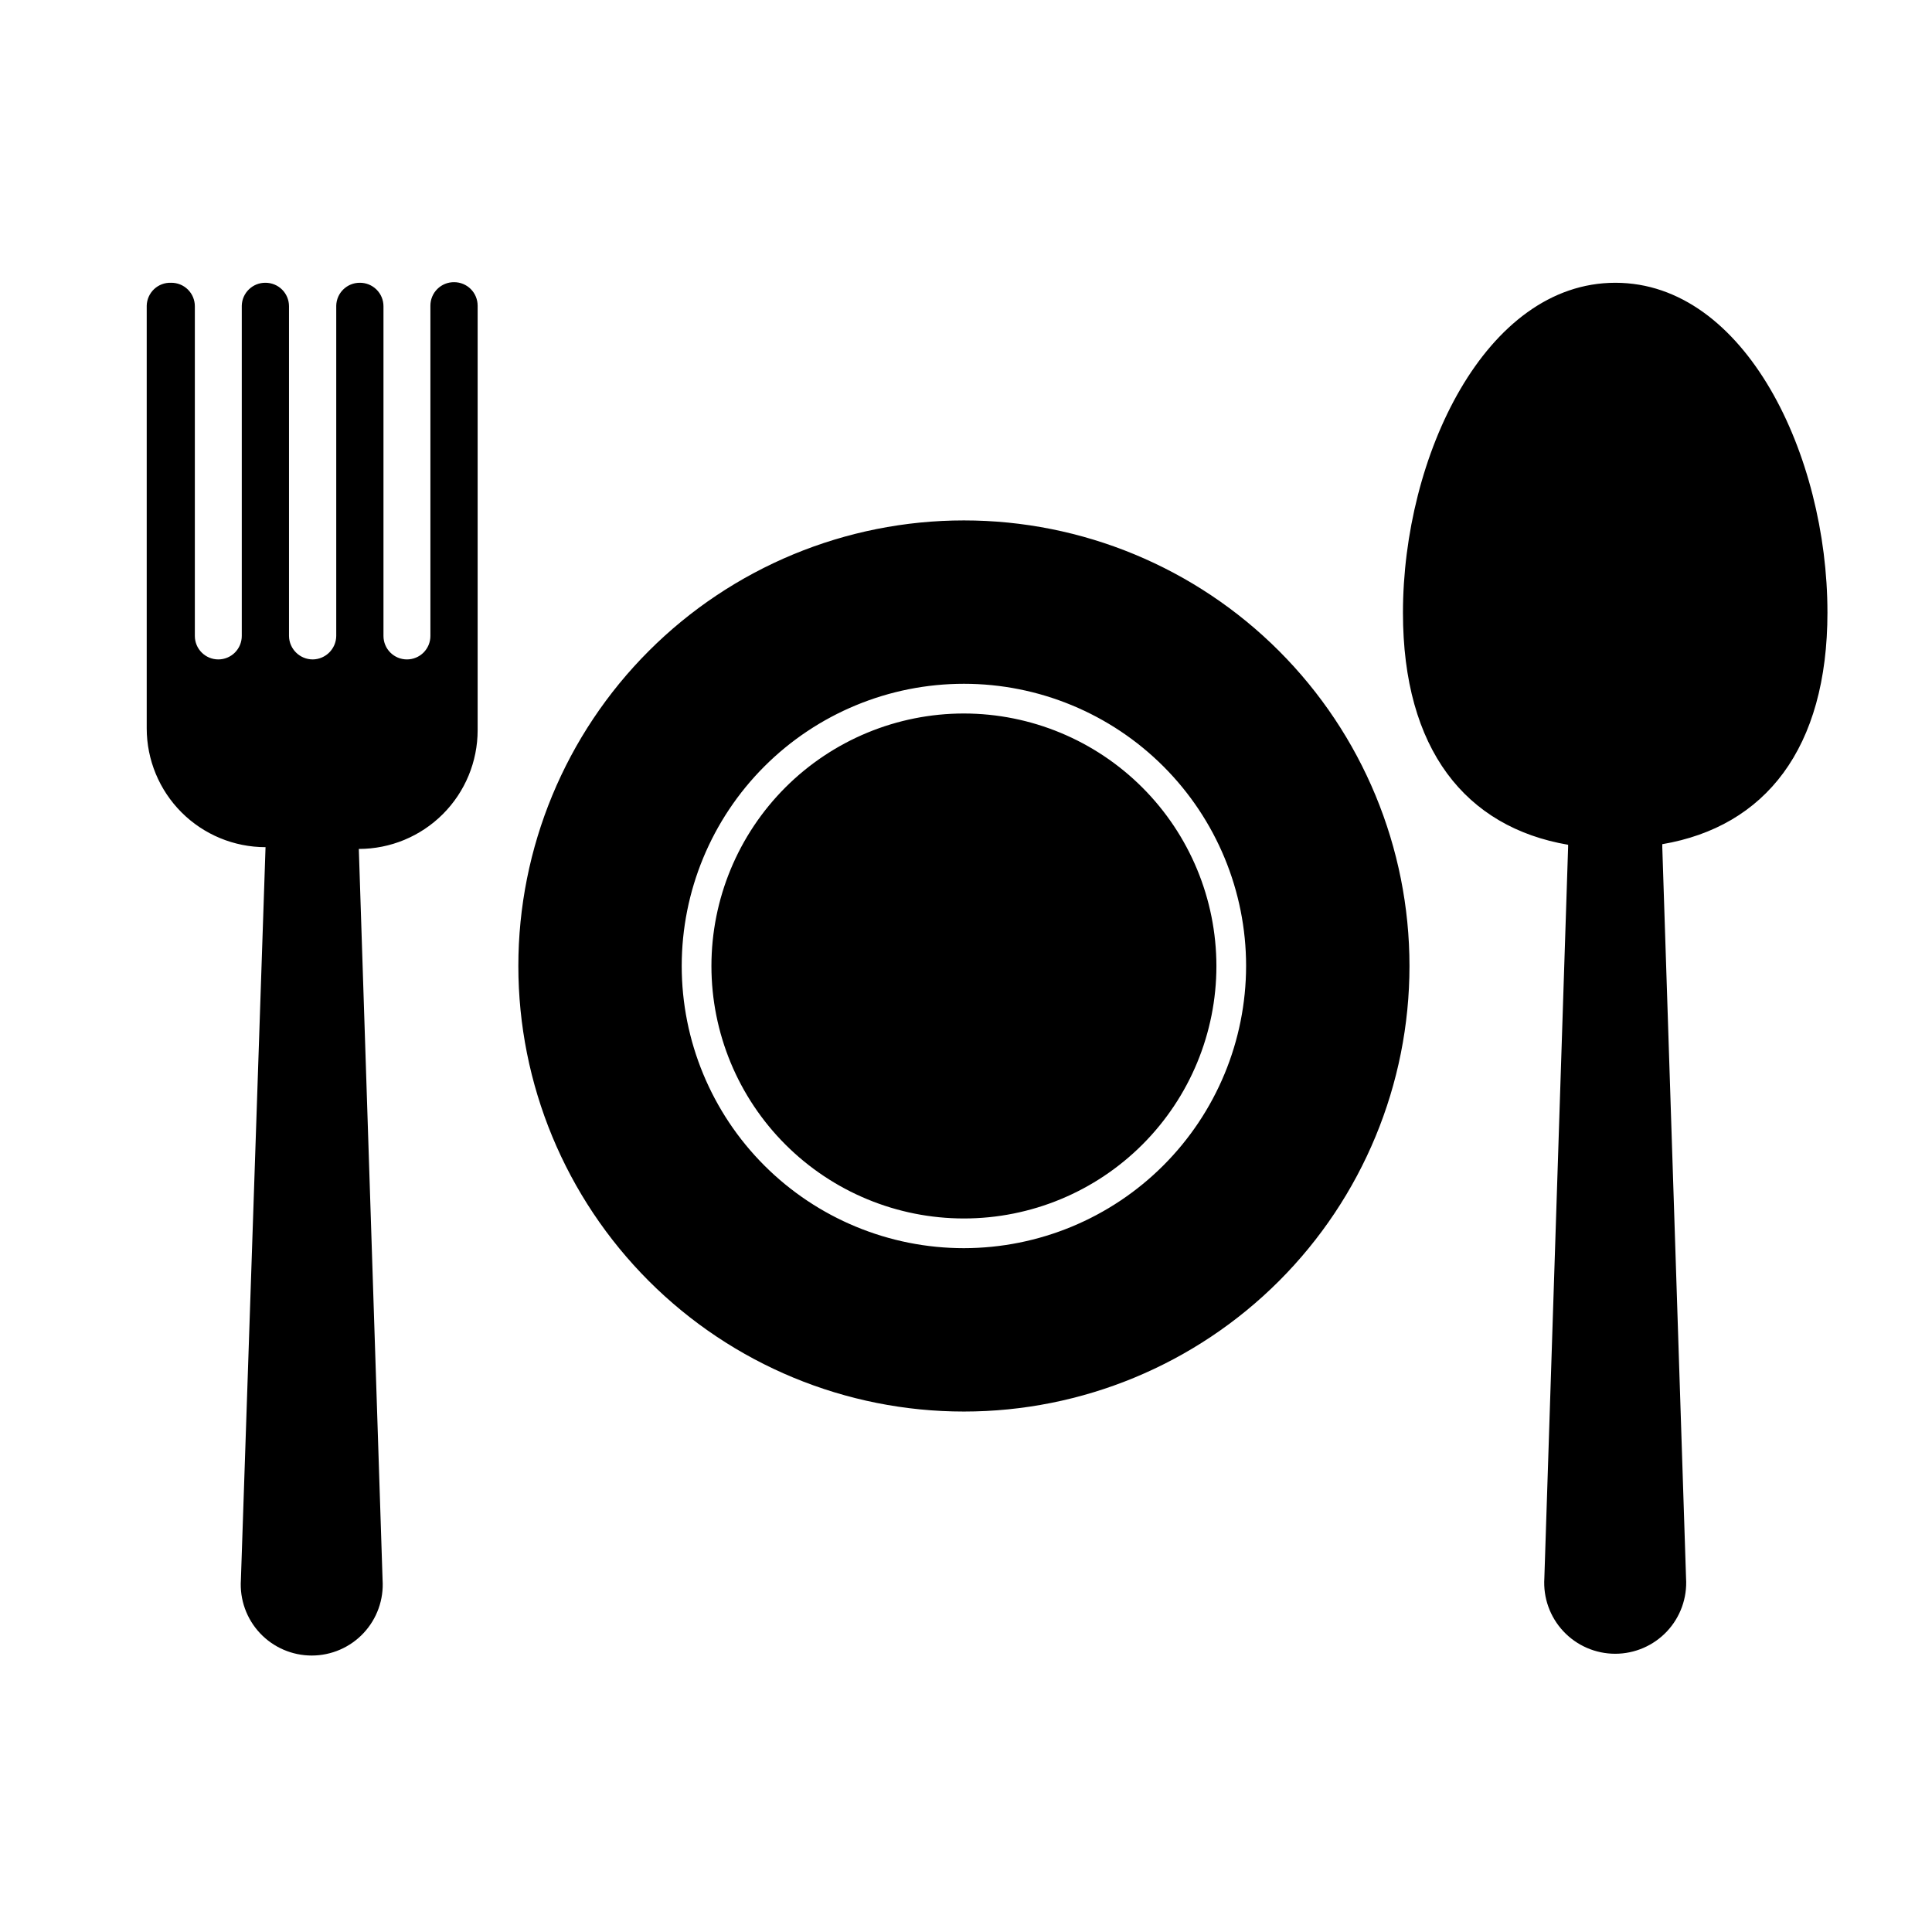 <?xml version="1.0" encoding="UTF-8"?>
<!-- Uploaded to: ICON Repo, www.svgrepo.com, Generator: ICON Repo Mixer Tools -->
<svg fill="#000000" width="800px" height="800px" version="1.1" viewBox="144 144 512 512" xmlns="http://www.w3.org/2000/svg">
 <path d="m270.58 225v112.49c0 8.352-3.316 16.359-9.223 22.266-5.906 5.902-13.914 9.223-22.266 9.223l6.297 193.73c0.336 5.188-1.488 10.285-5.047 14.082-3.555 3.793-8.527 5.945-13.727 5.945-5.199 0-10.172-2.152-13.727-5.945-3.559-3.797-5.383-8.895-5.047-14.082l6.531-194.2c-8.352 0-16.359-3.32-22.266-9.223-5.902-5.906-9.223-13.914-9.223-22.266v-112.02c0.043-1.664 0.75-3.242 1.961-4.383 1.215-1.137 2.832-1.742 4.496-1.68 1.664-0.02 3.266 0.625 4.449 1.793 1.184 1.168 1.848 2.762 1.848 4.426v87.379c0 3.438 2.785 6.219 6.219 6.219 1.648 0 3.231-0.652 4.398-1.82 1.164-1.168 1.82-2.746 1.82-4.398v-87.535c0.086-3.402 2.894-6.106 6.297-6.062 1.652 0 3.231 0.656 4.398 1.82 1.168 1.168 1.82 2.75 1.82 4.398v87.379c0.043 3.449 2.852 6.219 6.301 6.219 3.414-0.043 6.176-2.801 6.219-6.219v-87.535c0.082-3.375 2.844-6.062 6.219-6.062 1.66-0.02 3.262 0.625 4.445 1.793s1.852 2.762 1.852 4.426v87.379c0 3.438 2.785 6.219 6.219 6.219 1.648 0 3.231-0.652 4.398-1.82 1.164-1.168 1.82-2.746 1.82-4.398v-87.535c0-1.664 0.664-3.258 1.848-4.426 1.184-1.168 2.785-1.816 4.449-1.793 1.648 0 3.231 0.656 4.398 1.82 1.164 1.168 1.82 2.75 1.82 4.398zm357.71 81.238c0-41.406-21.73-87.301-56.207-87.301-34.48 0-56.285 46.051-56.285 87.457 0 36.211 16.609 56.836 43.77 61.48l-0.004 0.633-6.297 193.73c-0.336 5.188 1.492 10.285 5.051 14.082 3.555 3.793 8.523 5.945 13.727 5.945 5.199 0 10.168-2.152 13.727-5.945 3.555-3.797 5.383-8.895 5.047-14.082l-6.297-193.73v-0.789c27.238-4.644 43.77-25.27 43.77-61.48zm-228.84 26.844c-17.746 0-34.766 7.051-47.316 19.598-12.547 12.551-19.598 29.57-19.598 47.316s7.051 34.766 19.598 47.312c12.551 12.547 29.57 19.598 47.316 19.598 17.746 0 34.766-7.051 47.312-19.598s19.598-29.566 19.598-47.312c-0.02-17.742-7.078-34.75-19.621-47.293s-29.551-19.602-47.289-19.621zm118.08 66.914h-0.004c0 31.316-12.441 61.348-34.586 83.492-22.145 22.145-52.176 34.586-83.492 34.586-31.32 0-61.352-12.441-83.496-34.586-22.145-22.145-34.586-52.176-34.586-83.492s12.441-61.352 34.586-83.496c22.145-22.145 52.176-34.586 83.496-34.586 31.316 0 61.348 12.441 83.492 34.586 22.145 22.145 34.586 52.18 34.586 83.496zm-43.297 0h-0.004c0-19.836-7.879-38.855-21.902-52.883-14.023-14.023-33.047-21.902-52.879-21.902-19.836 0-38.855 7.879-52.883 21.902-14.023 14.027-21.902 33.047-21.902 52.883 0 19.832 7.879 38.855 21.902 52.879 14.027 14.023 33.047 21.902 52.883 21.902 19.824-0.02 38.836-7.906 52.855-21.926 14.02-14.02 21.906-33.031 21.926-52.855z"/>
</svg>